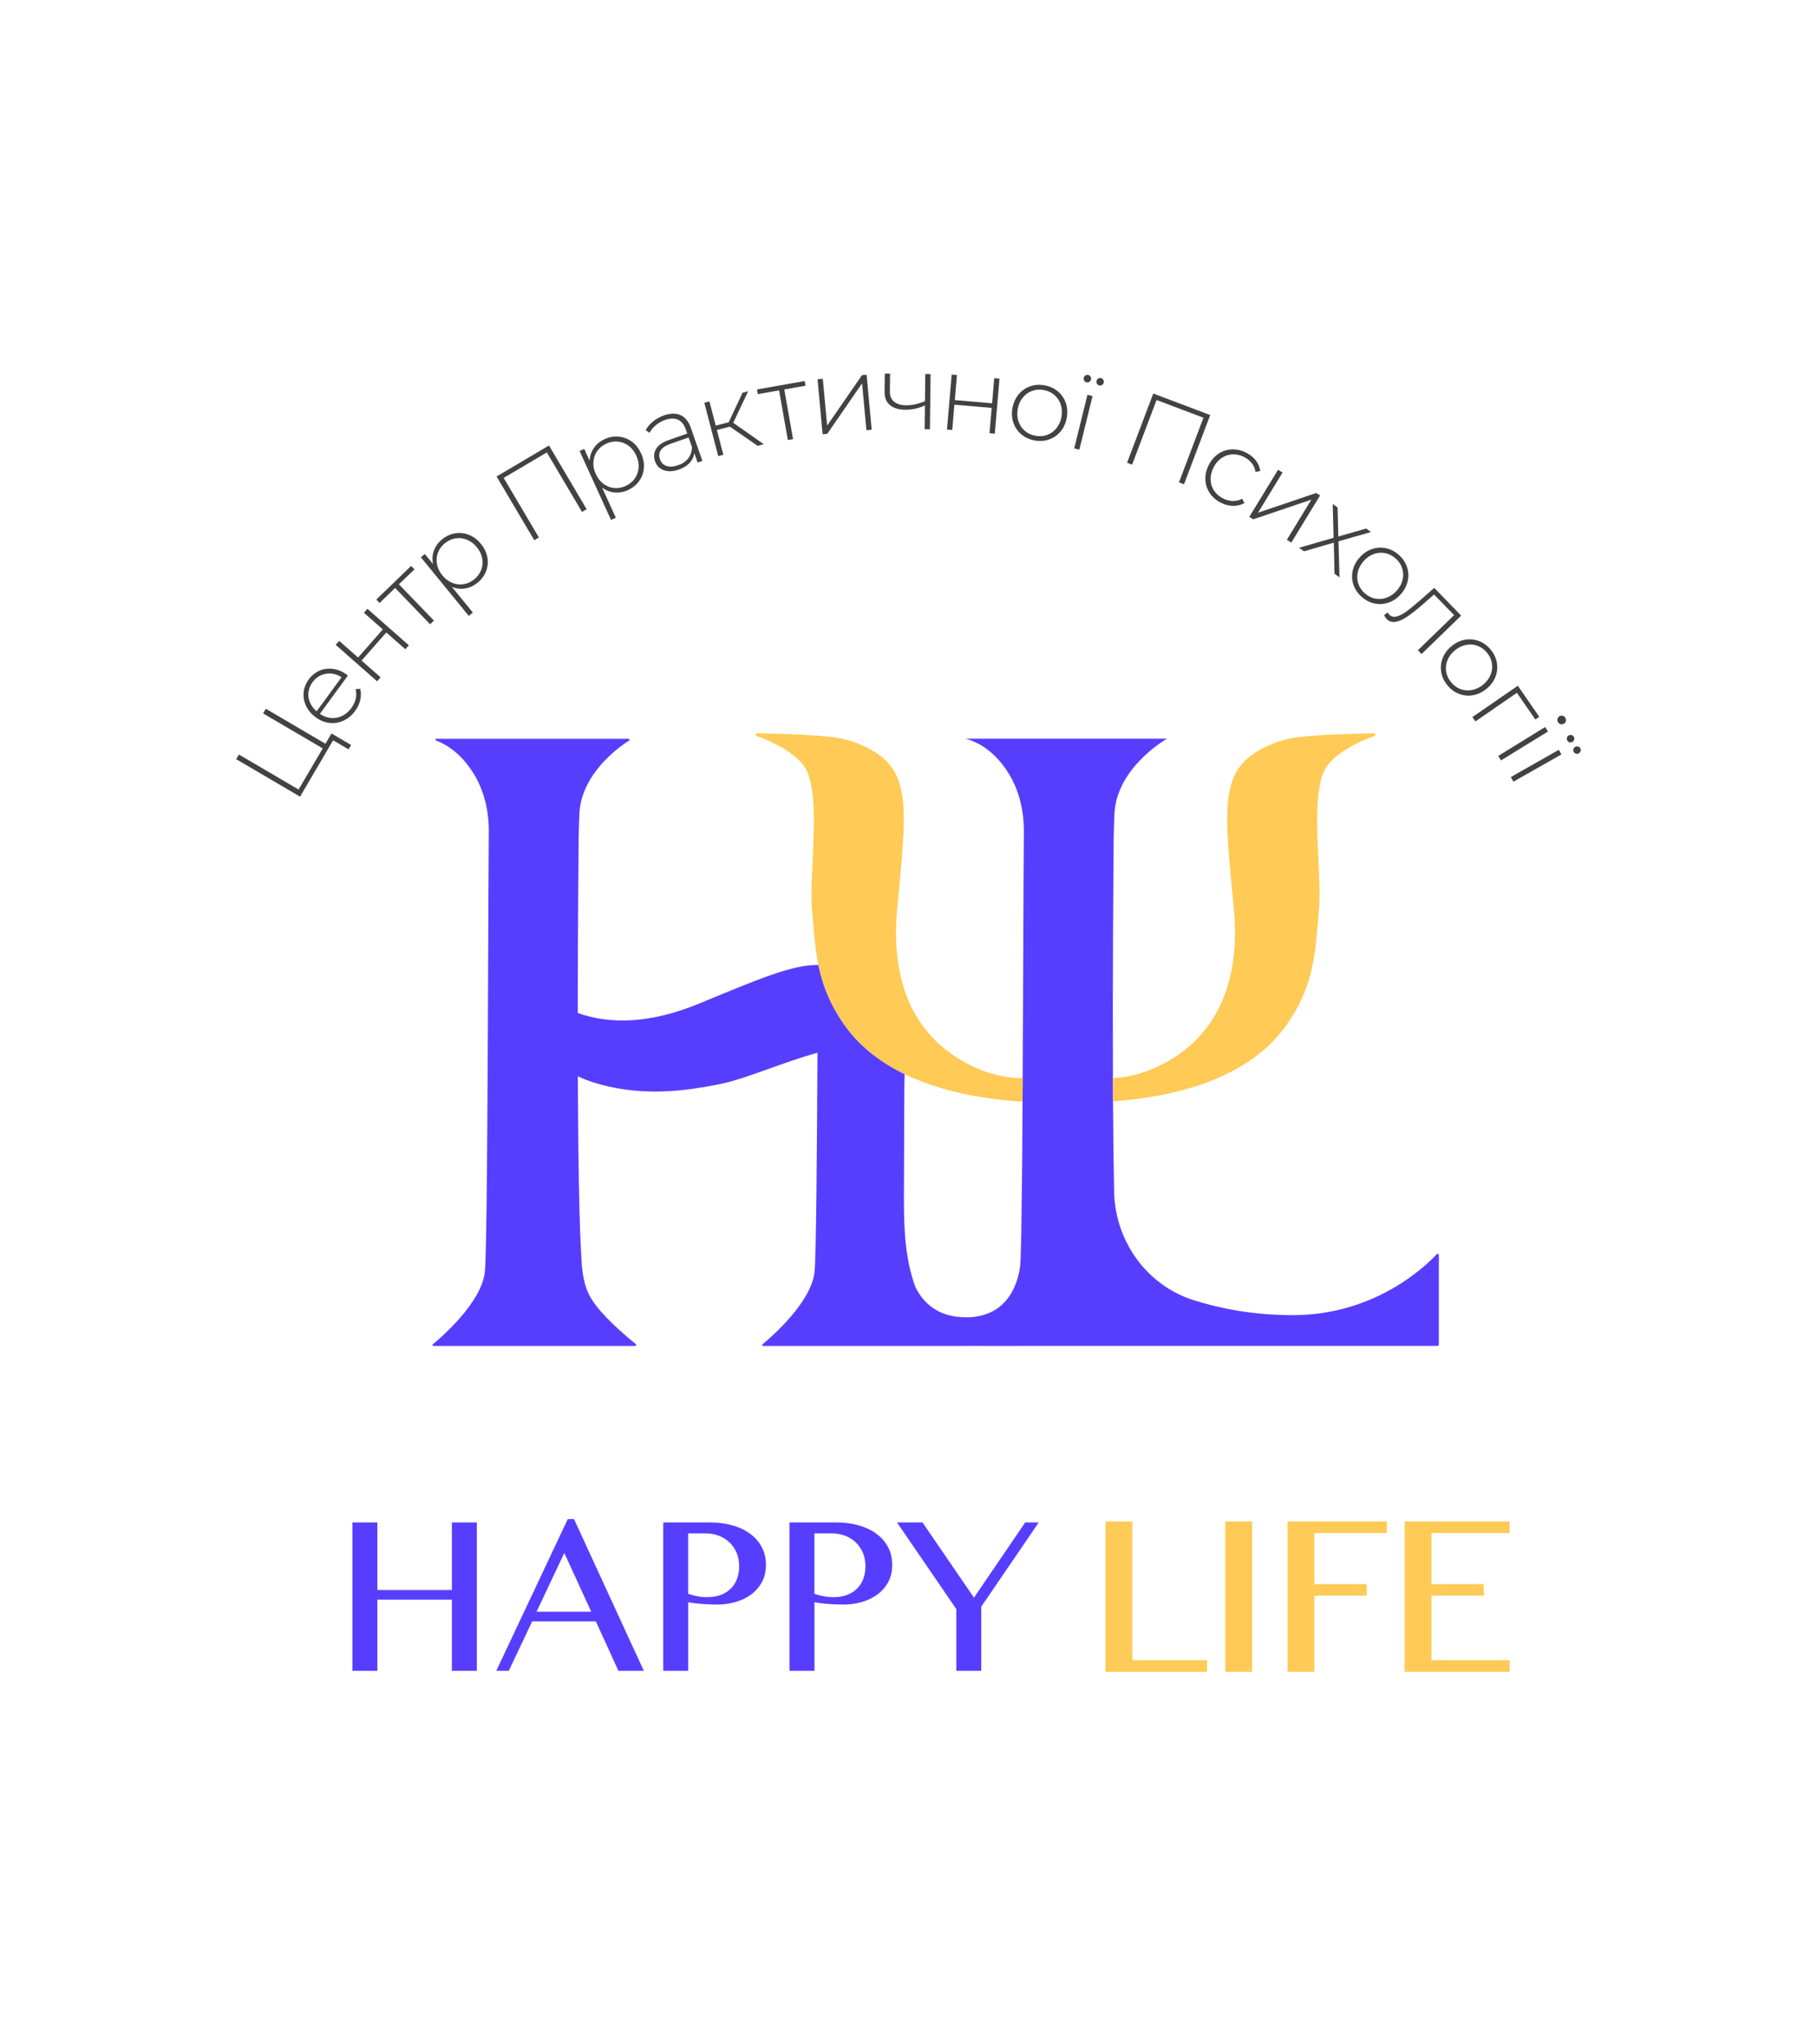 <?xml version="1.0" encoding="UTF-8"?>
<svg id="_Слой_1" data-name="Слой 1" xmlns="http://www.w3.org/2000/svg" viewBox="0 0 960 1080">
  <defs>
    <style>
      .cls-1 {
        fill: #424242;
      }

      .cls-2 {
        stroke: #ffca55;
        stroke-miterlimit: 10;
      }

      .cls-2, .cls-3 {
        fill: #ffca55;
      }

      .cls-4 {
        fill: #573eff;
      }
    </style>
  </defs>
  <g>
    <path class="cls-4" d="m199.38,845.07v37.59h-13.18v-78.38h13.18v35.7h39.37v-35.7h13.18v78.38h-13.18v-37.59h-39.37Z"/>
    <path class="cls-4" d="m303.28,802.51l36.88,80.15h-13.42l-11.94-26.12h-33.63l-12.35,26.12h-6.62l37.77-80.15h3.31Zm-19.8,48.94h28.9l-14.24-31.03-14.66,31.03Z"/>
    <path class="cls-4" d="m350.4,804.28h24.82c4.1,0,7.94.49,11.53,1.48,3.59.98,6.71,2.43,9.37,4.34,2.66,1.91,4.75,4.26,6.27,7.03,1.52,2.78,2.28,5.96,2.28,9.55s-.74,6.64-2.22,9.28-3.43,4.83-5.85,6.56-5.17,3.03-8.25,3.87c-3.07.85-6.21,1.27-9.4,1.27-1.38,0-2.82-.03-4.31-.09-1.5-.06-2.94-.15-4.31-.27-1.38-.12-2.66-.26-3.84-.41-1.18-.16-2.15-.31-2.9-.47v36.23h-13.18v-78.38Zm13.18,37.71c1.5.51,3.09.94,4.79,1.27,1.69.34,3.43.5,5.2.5,2.84,0,5.32-.42,7.45-1.27s3.9-2.01,5.32-3.49c1.42-1.48,2.47-3.21,3.16-5.2.69-1.99,1.03-4.11,1.03-6.35,0-2.64-.45-5.02-1.36-7.15-.91-2.13-2.16-3.95-3.75-5.47-1.6-1.52-3.47-2.69-5.62-3.52-2.15-.83-4.44-1.24-6.89-1.24h-9.34v31.92Z"/>
    <path class="cls-4" d="m417.12,804.28h24.82c4.1,0,7.94.49,11.53,1.48,3.59.98,6.71,2.43,9.37,4.34,2.66,1.91,4.75,4.26,6.27,7.03,1.52,2.78,2.28,5.96,2.28,9.55s-.74,6.64-2.22,9.28-3.43,4.83-5.85,6.56-5.17,3.03-8.25,3.87c-3.07.85-6.21,1.27-9.4,1.27-1.38,0-2.82-.03-4.31-.09-1.5-.06-2.94-.15-4.31-.27-1.38-.12-2.66-.26-3.84-.41-1.18-.16-2.15-.31-2.9-.47v36.23h-13.18v-78.38Zm13.18,37.71c1.5.51,3.09.94,4.79,1.27,1.69.34,3.43.5,5.2.5,2.84,0,5.32-.42,7.45-1.27s3.9-2.01,5.32-3.49c1.42-1.48,2.47-3.21,3.16-5.2.69-1.99,1.03-4.11,1.03-6.35,0-2.64-.45-5.02-1.36-7.15-.91-2.13-2.16-3.95-3.75-5.47-1.6-1.52-3.47-2.69-5.62-3.52-2.15-.83-4.44-1.24-6.89-1.24h-9.34v31.92Z"/>
    <path class="cls-4" d="m487.4,804.28l27.19,39.72,27.07-39.72h7.15l-30.38,44.51v33.87h-13.18v-32.63l-31.33-45.75h13.48Z"/>
    <path class="cls-2" d="m584.57,804.28h13.18v73.29h39.48v5.08h-52.66v-78.38Z"/>
    <path class="cls-2" d="m647.86,804.28h13.18v78.38h-13.18v-78.38Z"/>
    <path class="cls-2" d="m732.19,804.28v5.08h-38.24v28.02h27.66v5.08h-27.66v40.19h-13.18v-78.38h51.42Z"/>
    <path class="cls-2" d="m797.11,804.28v5.08h-41.32v28.02h27.66v5.08h-27.66v35.11h41.32v5.08h-54.5v-78.38h54.5Z"/>
  </g>
  <g>
    <path class="cls-4" d="m760.2,663.08v47.28c0,.36-.29.65-.65.65h-222.57v.03l-26.97-.02s-.08.02-.13.02h-106.65c-.47,0-.72-.57-.35-.88,4.98-4.12,25.62-22.07,27.47-38.1.85-7.29,1.27-60.84,1.55-115.89-17.2,4.63-37.65,13.63-50.42,16.29-19.6,4.07-43.99,7.4-69.52-1.17-2.28-.77-4.5-1.65-6.66-2.66.15,39.99.67,78.36,2,98.07.4,5.98,1.29,11.87,3.86,17.12,3.57,7.29,13.06,16.72,24.84,26.32.37.3.17.9-.3.9h-106.65c-.48,0-.72-.57-.36-.88,4.99-4.12,25.62-22.07,27.47-38.1,1.06-9.13,1.46-90.84,1.73-157.18.13-31.96.23-60.35.36-75.34.1-11.04-2.46-22-8.11-31.03-4.33-6.92-10.68-13.84-19.72-17.28-.54-.21-.45-.93.12-.93h101.54c.51,0,.75.63.32.9-5.63,3.59-25.44,17.71-26.3,38.98-.05,1.26-.35,9.07-.37,11.97-.14,15.75-.45,52.74-.48,93,17.93,6.42,39.4,5.21,63.99-4.92,30.71-12.66,49.08-20.59,62.87-20.47h.3s.01.07.02.11c2.45,11.87,6.92,22.06,14.07,32.07,6.12,8.56,14.4,15.91,24.6,21.84,2.06,1.21,4.25,2.38,6.68,3.56.07.03.13.06.2.1-.08,2.56-.16,5.11-.17,7.61-.07,17.52-.14,35.04-.21,52.55-.06,16.61-.11,33.68,5.11,49.64.35,1.07.74,2.12,1.18,3.14,3.72,7.35,11.26,15.54,26.43,15.54.76,0,1.51-.02,2.27-.06s1.43-.1,2.15-.19,1.36-.18,2.03-.31,1.28-.26,1.91-.42,1.21-.33,1.8-.52,1.14-.39,1.69-.62,1.07-.45,1.59-.71,1-.51,1.49-.79.94-.56,1.39-.87.87-.61,1.29-.93.81-.65,1.2-1,.75-.69,1.11-1.05.7-.72,1.03-1.1.64-.75.95-1.14.59-.77.87-1.17.54-.79.79-1.19.49-.8.72-1.21.45-.81.65-1.22.4-.82.59-1.23.36-.81.53-1.23.32-.81.47-1.22.28-.8.42-1.2.25-.78.36-1.18.22-.76.32-1.14.19-.74.27-1.11.16-.71.23-1.06c.07-.34.13-.67.19-1.01.06-.32.11-.63.16-.95.05-.29.09-.59.13-.88.04-.27.07-.54.1-.81.08-.74.15-1.48.18-2.23.01-.27.02-.54.03-.81,0-.11,0-.22.01-.33.01-.42.03-.84.04-1.25.01-.45.03-.89.04-1.34.01-.47.03-.95.04-1.42.01-.5.03-1,.04-1.5.01-.53.03-1.05.04-1.58s.02-1.1.04-1.65.02-1.15.04-1.73.02-1.2.04-1.8.02-1.25.03-1.87.02-1.29.03-1.94.02-1.34.03-2.01.02-1.38.03-2.07.02-1.42.03-2.13.02-1.46.03-2.2.02-1.5.03-2.25.02-1.54.03-2.31.02-1.58.03-2.37.02-1.61.03-2.42.02-1.65.03-2.47.02-1.68.03-2.52.02-1.71.03-2.57.02-1.75.03-2.62.02-1.77.03-2.66.02-1.8.03-2.7.02-1.83.02-2.75.02-1.86.02-2.78.02-1.88.02-2.82.02-1.9.02-2.86.02-1.93.02-2.89.01-1.95.02-2.92.01-1.97.02-2.95.01-1.98.02-2.98.01-2,.02-3,.01-2.02.02-3.03.01-2.03.02-3.05c0-.56,0-1.11.01-1.67v-.5c.02-3.79.05-7.63.07-11.49v-.5c.28-51.08.41-106.69.61-129.97.1-11.04-2.46-21.99-8.11-31.03-4.77-7.61-11.97-15.22-22.53-18.21h106.27s-26.77,15.09-27.78,39.88c-.05,1.27-.35,9.07-.38,11.98-.17,20.18-.62,75.25-.41,127.36v.5c.01,3.79.03,7.57.05,11.31v.5c.1,17.05.28,33.44.58,47.8.54,26.06,17.18,49.42,42.03,57.29,14.15,4.48,31.74,7.92,52.38,7.91,43.7-.02,70.49-26.2,76.06-32.21.4-.43,1.08-.1,1.08.49Z"/>
    <g>
      <path class="cls-3" d="m726.7,388.64l-.43.15c-.19.06-18.82,6.24-25.53,16.47-6.02,9.19-5.04,30.39-4.18,49.1.47,10.02.91,19.48.27,26.39-.2,2.17-.38,4.34-.55,6.5-1.47,18.03-2.85,35.06-16.88,54.69-20.75,29.06-61.1,37.71-91.29,39.86h-.04v-.5c-.02-3.74-.04-7.52-.05-11.31v-.5c5.7-.16,14.76-1.49,25.52-6.93,28.81-14.52,42.06-43.03,38.33-82.46l-.51-5.4c-5.21-54.81-6.79-71.36,23.63-82.82,1.03-.39,5.71-1.59,6.8-1.81,6.94-1.36,21.4-2.24,44.21-2.68h.4s.3,1.25.3,1.25Z"/>
      <path class="cls-3" d="m540.35,569.48v.5c-.02,3.86-.05,7.7-.07,11.49v.5h-.03c-24.51-1.49-45.46-6.38-62.27-14.53-.07-.04-.13-.07-.2-.1-2.43-1.18-4.62-2.35-6.68-3.56-10.2-5.93-18.48-13.28-24.6-21.84-7.15-10.01-11.62-20.2-14.07-32.07-.01-.04-.02-.07-.02-.11-.1-.46-.2-.94-.3-1.43-.16-.86-.32-1.77-.48-2.74-1.01-6.13-1.52-12.3-2.01-18.27-.18-2.19-.35-4.37-.56-6.57-.63-6.9-.19-16.35.27-26.36.87-18.72,1.85-39.94-4.17-49.13-4.8-7.32-15.59-12.54-21.59-15l-.38-.15c-2.14-.86-3.54-1.32-3.56-1.32l-.42-.15.27-1.26h.41c22.82.45,37.29,1.33,44.22,2.69,1.09.22,5.77,1.42,6.8,1.81,30.4,11.46,28.83,27.99,23.63,82.76l-.51,5.46c-.73,7.71-.81,15.12-.25,22.02,2.33,28.38,15.31,48.71,38.57,60.44,12.63,6.37,22.95,7.08,27.98,6.92h.02Z"/>
    </g>
  </g>
  <g>
    <path class="cls-1" d="m175.14,387.48l10.36,6.08-1.36,2.31-8.14-4.78-17.47,29.77-33.72-19.79,1.44-2.46,31.51,18.49,12.75-21.73-31.51-18.49,1.44-2.46,31.51,18.49,3.19-5.44Z"/>
    <path class="cls-1" d="m183.81,356.88l-14.81,20.24c1.88,1.28,3.85,2.01,5.91,2.18,2.07.17,4.03-.2,5.9-1.11,1.87-.92,3.49-2.31,4.85-4.17,1.12-1.53,1.88-3.16,2.28-4.87.4-1.71.38-3.4-.07-5.06l2.44-.22c.49,1.92.49,3.9.02,5.93-.47,2.03-1.37,3.95-2.69,5.75-1.71,2.34-3.75,4.06-6.12,5.15-2.36,1.09-4.83,1.49-7.39,1.21-2.56-.28-5-1.27-7.31-2.96-2.28-1.67-3.98-3.66-5.08-5.97-1.1-2.31-1.54-4.69-1.31-7.15.23-2.46,1.13-4.76,2.69-6.89,1.56-2.13,3.47-3.68,5.71-4.64,2.25-.96,4.63-1.27,7.15-.93,2.52.34,4.92,1.35,7.2,3.02l.6.51Zm-20.84,8.77c-.23,1.86.03,3.68.79,5.45.75,1.77,1.93,3.34,3.52,4.69l13.19-18.03c-1.75-1.14-3.58-1.79-5.5-1.95-1.92-.15-3.73.15-5.45.93-1.72.77-3.18,1.99-4.39,3.64-1.21,1.65-1.93,3.41-2.16,5.27Z"/>
    <path class="cls-1" d="m177.36,340.66l1.85-2.1,9.98,8.79,13.07-14.84-9.98-8.79,1.85-2.1,21.88,19.27-1.85,2.1-10.06-8.86-13.07,14.84,10.06,8.86-1.85,2.1-21.88-19.27Z"/>
    <path class="cls-1" d="m218.97,300.77l-8.2,7.91,18.5,19.18-2.01,1.94-18.5-19.18-8.2,7.91-1.74-1.81,18.41-17.76,1.74,1.81Z"/>
    <path class="cls-1" d="m240.47,281.76c2.5-.41,4.94-.14,7.32.8,2.38.94,4.48,2.52,6.29,4.74,1.81,2.22,2.95,4.6,3.41,7.13.46,2.53.23,4.98-.68,7.33-.91,2.36-2.42,4.4-4.53,6.11-1.99,1.62-4.17,2.63-6.56,3.01-2.38.38-4.7.1-6.96-.84l11.06,13.54-2.16,1.77-25.3-30.98,2.08-1.7,4.35,5.32c-.52-2.46-.36-4.84.48-7.14.84-2.3,2.27-4.27,4.29-5.92,2.11-1.72,4.41-2.78,6.91-3.19Zm13.78,19.25c.73-1.94.9-3.95.51-6.04-.38-2.09-1.33-4.06-2.84-5.9-1.51-1.85-3.25-3.16-5.22-3.96-1.97-.79-3.98-1.03-6.02-.71-2.04.32-3.93,1.19-5.66,2.6-1.73,1.41-2.95,3.09-3.66,5.01-.71,1.93-.87,3.94-.49,6.03.38,2.09,1.33,4.06,2.84,5.9,1.51,1.85,3.25,3.17,5.22,3.96s3.97,1.04,6,.72c2.03-.31,3.91-1.17,5.64-2.59,1.73-1.41,2.96-3.09,3.68-5.03Z"/>
    <path class="cls-1" d="m290.05,235.34l19.9,33.66-2.45,1.45-18.59-31.45-22.79,13.47,18.59,31.45-2.45,1.45-19.9-33.66,27.7-16.37Z"/>
    <path class="cls-1" d="m326.94,230.67c2.52.24,4.82,1.12,6.88,2.63,2.06,1.51,3.69,3.58,4.88,6.18,1.19,2.61,1.69,5.2,1.49,7.76-.2,2.57-1.04,4.88-2.52,6.92-1.48,2.05-3.46,3.63-5.93,4.76-2.34,1.07-4.71,1.48-7.11,1.25-2.4-.23-4.57-1.1-6.52-2.58l7.26,15.9-2.54,1.16-16.6-36.38,2.44-1.11,2.85,6.25c.12-2.51.88-4.77,2.28-6.78,1.4-2.01,3.28-3.55,5.65-4.64,2.47-1.13,4.97-1.57,7.5-1.33Zm8.44,22.12c1.19-1.69,1.87-3.59,2.03-5.71.16-2.12-.26-4.26-1.25-6.43-.99-2.17-2.34-3.89-4.04-5.15-1.71-1.27-3.59-2.01-5.65-2.21-2.06-.21-4.1.15-6.14,1.08-2.03.93-3.64,2.23-4.81,3.92-1.18,1.68-1.84,3.58-2,5.7-.16,2.12.26,4.26,1.25,6.43.99,2.17,2.34,3.89,4.04,5.16,1.7,1.27,3.58,2.01,5.62,2.22,2.04.21,4.08-.14,6.11-1.07,2.03-.93,3.65-2.24,4.84-3.93Z"/>
    <path class="cls-1" d="m359.57,219.31c2.44,1.1,4.25,3.34,5.43,6.71l6.11,17.45-2.53.88-1.72-4.9c-.31,1.92-1.16,3.63-2.53,5.12-1.37,1.49-3.24,2.64-5.59,3.47-3.06,1.07-5.73,1.2-8.01.37-2.28-.82-3.83-2.41-4.65-4.76-.8-2.28-.63-4.42.5-6.42,1.14-2,3.5-3.62,7.08-4.88l9.44-3.3-.78-2.21c-.9-2.57-2.28-4.27-4.13-5.12-1.86-.85-4.12-.81-6.79.13-1.83.64-3.47,1.57-4.91,2.78-1.45,1.22-2.57,2.56-3.36,4.02l-1.98-1.44c.94-1.71,2.26-3.25,3.95-4.61,1.69-1.36,3.59-2.41,5.7-3.15,3.41-1.19,6.33-1.24,8.77-.14Zm4.05,22.82c1.23-1.61,1.9-3.56,2.01-5.85l-1.81-5.17-9.38,3.28c-2.71.95-4.49,2.13-5.36,3.53-.87,1.41-1,2.97-.4,4.7.63,1.79,1.79,2.97,3.49,3.54,1.7.57,3.76.43,6.19-.42,2.28-.8,4.04-2.01,5.27-3.62Z"/>
    <path class="cls-1" d="m385.62,225.38l-6.86,1.79,3.42,13.08-2.7.71-7.37-28.21,2.7-.71,3.35,12.81,6.86-1.79,7.3-15.59,2.97-.78-7.89,16.66,16.12,11.32-3.24.85-14.66-10.14Z"/>
    <path class="cls-1" d="m425.59,203.76l-11.22,1.98,4.63,26.24-2.75.49-4.63-26.24-11.22,1.98-.44-2.48,25.19-4.44.44,2.48Z"/>
    <path class="cls-1" d="m431.95,200.37l2.78-.26,2.28,24.75,18.41-26.66,2.45-.22,2.67,29.03-2.78.26-2.28-24.75-18.41,26.66-2.45.23-2.67-29.03Z"/>
    <path class="cls-1" d="m491.66,197.63l-.34,29.15-2.79-.03.15-12.57c-3.48,1.56-6.95,2.32-10.42,2.28-3.43-.04-6.11-.85-8.04-2.44-1.94-1.59-2.89-3.91-2.85-6.96l.11-9.72,2.79.03-.11,9.55c-.03,2.27.71,4.03,2.23,5.28,1.51,1.25,3.61,1.89,6.29,1.92,3.05.04,6.39-.69,10.02-2.17l.17-14.35,2.79.03Z"/>
    <path class="cls-1" d="m502.82,197.87l2.78.24-1.13,13.25,19.7,1.69,1.13-13.25,2.78.24-2.49,29.05-2.78-.24,1.14-13.36-19.7-1.69-1.14,13.36-2.78-.24,2.49-29.05Z"/>
    <path class="cls-1" d="m539.64,229.5c-1.96-1.64-3.36-3.68-4.2-6.12-.85-2.44-1.02-5.05-.51-7.84.5-2.78,1.58-5.17,3.22-7.17,1.65-1.99,3.67-3.41,6.08-4.27,2.41-.85,4.96-1.03,7.68-.54,2.71.49,5.04,1.55,7,3.19,1.95,1.64,3.36,3.68,4.2,6.12.84,2.44,1.02,5.06.51,7.84-.5,2.79-1.58,5.17-3.22,7.16-1.65,1.99-3.67,3.42-6.08,4.27-2.41.85-4.96,1.03-7.68.54-2.71-.49-5.05-1.55-7-3.19Zm13.63.25c1.93-.71,3.56-1.89,4.9-3.54,1.34-1.65,2.22-3.65,2.64-5.99.42-2.34.3-4.52-.38-6.54-.68-2.01-1.79-3.69-3.35-5.03s-3.43-2.21-5.63-2.61c-2.2-.4-4.26-.24-6.19.47-1.93.71-3.56,1.89-4.9,3.54-1.34,1.65-2.22,3.65-2.64,5.99-.42,2.35-.3,4.53.38,6.54.68,2.01,1.79,3.69,3.35,5.03,1.55,1.34,3.43,2.21,5.63,2.61,2.2.4,4.26.24,6.19-.47Z"/>
    <path class="cls-1" d="m574.53,208.57l2.71.67-6.97,28.31-2.71-.67,6.97-28.31Zm-1.71-7.53c-.27-.47-.34-.96-.22-1.46.13-.54.43-.96.88-1.25.45-.29.95-.37,1.5-.24.54.13.95.43,1.22.9.27.47.34.97.2,1.52-.13.54-.43.95-.88,1.22-.45.27-.95.34-1.49.21-.54-.13-.95-.43-1.22-.9Zm6.73,1.66c-.27-.47-.34-.96-.22-1.46.13-.54.43-.96.88-1.25.45-.29.95-.37,1.5-.24.54.13.95.43,1.22.9.27.47.34.97.2,1.52-.13.54-.43.95-.88,1.22-.45.27-.95.34-1.49.21-.54-.13-.95-.43-1.22-.9Z"/>
    <path class="cls-1" d="m639.4,219.28l-13.84,36.57-2.66-1.01,12.93-34.16-24.76-9.37-12.93,34.16-2.66-1.01,13.84-36.57,30.09,11.39Z"/>
    <path class="cls-1" d="m639.22,260.56c-1.44-2.13-2.23-4.48-2.36-7.06-.13-2.58.43-5.14,1.69-7.67,1.27-2.57,2.98-4.58,5.11-6.04,2.13-1.46,4.48-2.25,7.04-2.37,2.56-.13,5.1.44,7.64,1.7,2.1,1.04,3.81,2.4,5.12,4.07,1.31,1.67,2.11,3.55,2.4,5.65l-2.52.43c-.29-1.76-.96-3.32-2.03-4.65-1.06-1.34-2.43-2.42-4.09-3.25-2.04-1.01-4.09-1.46-6.16-1.34-2.07.12-3.98.78-5.73,1.99-1.75,1.21-3.15,2.9-4.23,5.07-1.08,2.17-1.57,4.31-1.48,6.44.09,2.12.72,4.04,1.88,5.76,1.16,1.72,2.76,3.08,4.8,4.09,1.67.83,3.35,1.26,5.06,1.29,1.71.04,3.35-.36,4.93-1.2l1.18,2.27c-1.85,1.04-3.83,1.54-5.95,1.51-2.12-.03-4.24-.57-6.34-1.61-2.54-1.26-4.52-2.95-5.96-5.08Z"/>
    <path class="cls-1" d="m675.25,248.17l2.38,1.45-12.95,21.22,30.68-10.39,2.1,1.28-15.19,24.89-2.38-1.45,12.95-21.22-30.68,10.39-2.1-1.28,15.19-24.89Z"/>
    <path class="cls-1" d="m705.07,303.08l-.36-16.41-15.76,4.58-2.57-1.88,18.21-5.27-.46-17.87,2.57,1.88.39,15.32,14.74-4.22,2.52,1.85-17.19,4.91.57,19.05-2.66-1.95Z"/>
    <path class="cls-1" d="m715.15,309.1c-.85-2.41-1.02-4.88-.5-7.41.51-2.53,1.7-4.87,3.55-7.01,1.85-2.14,3.99-3.65,6.42-4.53,2.43-.88,4.9-1.07,7.4-.58,2.5.49,4.8,1.63,6.88,3.44,2.09,1.8,3.55,3.91,4.4,6.31.85,2.4,1.02,4.88.5,7.41-.52,2.53-1.7,4.87-3.55,7.01-1.85,2.14-3.99,3.65-6.42,4.53-2.43.88-4.9,1.07-7.4.58-2.5-.49-4.8-1.64-6.88-3.44-2.09-1.8-3.55-3.91-4.4-6.31Zm11.61,7.15c2.02.37,4.03.18,6.02-.56,1.99-.74,3.77-2.01,5.32-3.81,1.56-1.8,2.56-3.74,3-5.82.44-2.08.33-4.09-.32-6.03-.66-1.95-1.83-3.65-3.52-5.11-1.69-1.46-3.55-2.37-5.57-2.74-2.02-.37-4.03-.18-6.02.56-1.99.74-3.77,2.01-5.32,3.82-1.56,1.8-2.56,3.74-3,5.82-.44,2.08-.33,4.09.32,6.04.66,1.94,1.83,3.65,3.52,5.11,1.69,1.46,3.55,2.37,5.57,2.74Z"/>
    <path class="cls-1" d="m772,325.21l-20.92,20.31-1.95-2,19.12-18.56-10.58-10.9-5.84,5.13c-3.04,2.64-5.69,4.75-7.95,6.32-2.26,1.57-4.37,2.56-6.32,2.95-1.96.39-3.59-.09-4.92-1.45-.39-.4-.85-1.07-1.39-2l1.92-1.47c.31.53.57.9.77,1.12,1.09,1.12,2.47,1.45,4.13.97,1.67-.47,3.42-1.4,5.26-2.77,1.84-1.37,4.13-3.26,6.88-5.66l7.56-6.64,14.24,14.67Z"/>
    <path class="cls-1" d="m761.45,354.95c-.41-2.52-.14-4.98.81-7.38.95-2.4,2.53-4.49,4.72-6.28,2.2-1.78,4.57-2.89,7.12-3.33,2.55-.44,5.01-.19,7.39.73,2.38.92,4.44,2.45,6.17,4.59,1.74,2.14,2.81,4.47,3.22,6.99.41,2.52.14,4.98-.81,7.38-.95,2.4-2.53,4.5-4.73,6.28-2.2,1.78-4.57,2.89-7.12,3.33-2.55.44-5.01.19-7.39-.73-2.38-.92-4.44-2.45-6.17-4.59-1.74-2.14-2.81-4.47-3.22-6.99Zm10.17,9.08c1.92.72,3.93.89,6.02.51,2.09-.38,4.06-1.32,5.91-2.82,1.85-1.5,3.18-3.24,3.98-5.2.8-1.97,1.05-3.97.74-6-.31-2.03-1.16-3.91-2.57-5.65-1.41-1.74-3.07-2.96-5-3.68-1.92-.72-3.93-.89-6.02-.51-2.09.38-4.06,1.32-5.91,2.82-1.85,1.5-3.18,3.24-3.98,5.2-.8,1.97-1.05,3.97-.74,6,.3,2.03,1.16,3.91,2.57,5.65,1.41,1.74,3.07,2.96,5,3.68Z"/>
    <path class="cls-1" d="m811.19,380.1l-9.74-14.11-21.93,15.13-1.59-2.3,24-16.56,11.32,16.41-2.07,1.43Z"/>
    <path class="cls-1" d="m816.4,384.06l1.46,2.38-24.83,15.28-1.46-2.38,24.83-15.28Zm6.47-4.24c.13-.6.46-1.07,1-1.4.54-.33,1.12-.42,1.73-.28.62.15,1.09.49,1.42,1.03.33.54.43,1.11.3,1.72-.13.61-.47,1.07-1,1.4-.54.33-1.12.42-1.73.28-.61-.15-1.09-.49-1.42-1.03-.33-.54-.43-1.11-.3-1.72Z"/>
    <path class="cls-1" d="m823.59,396.12l1.38,2.43-25.36,14.39-1.38-2.43,25.36-14.39Zm4.29-6.42c.16-.52.46-.9.92-1.16.49-.28.99-.35,1.51-.22s.92.44,1.2.93c.28.49.34.99.18,1.5-.16.52-.48.91-.96,1.19-.49.28-.98.34-1.49.2-.51-.14-.9-.45-1.17-.94-.28-.49-.34-.99-.18-1.5Zm3.42,6.03c.16-.52.46-.9.91-1.16.49-.28.99-.35,1.51-.22.52.13.92.44,1.2.92.28.49.33.99.18,1.5-.16.52-.48.91-.96,1.19-.49.27-.98.34-1.49.2-.51-.14-.9-.45-1.18-.94-.28-.49-.34-.99-.18-1.5Z"/>
  </g>
</svg>
